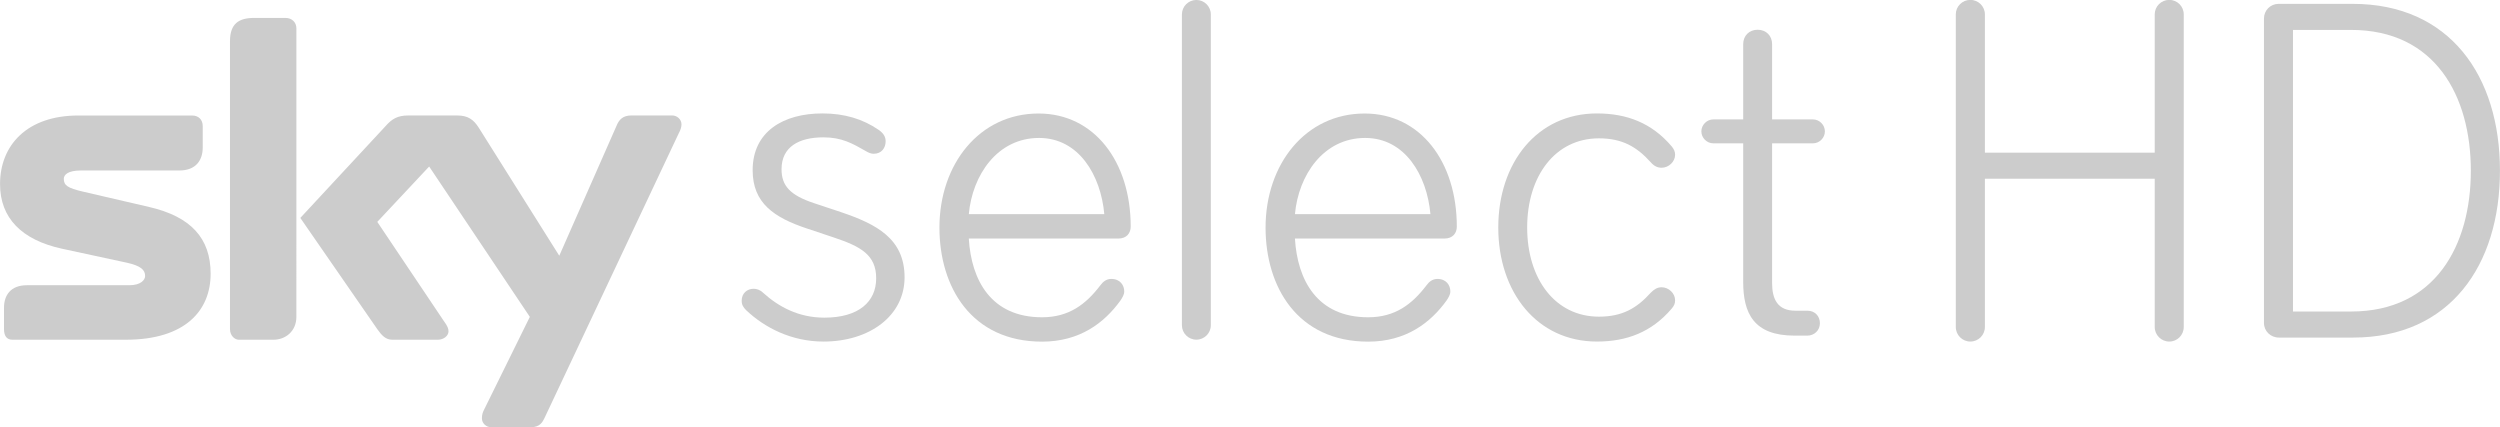 <svg width="600" height="102.53" version="1.1" viewBox="0 0 158.75 27.129" xmlns="http://www.w3.org/2000/svg" xmlns:xlink="http://www.w3.org/1999/xlink">
 <g transform="translate(-39.431 -166.09)" fill="#ccc">
  <path d="m73.993 192.66c-0.111 0.223-0.278 0.558-0.836 0.558h-2.569c-0.252 0-0.558-0.223-0.558-0.558 0-0.25 0.055-0.392 0.139-0.558l2.904-5.89-6.393-9.548-3.294 3.516 4.216 6.282c0.25 0.336 0.306 0.502 0.306 0.67 0 0.278-0.306 0.531-0.67 0.531h-2.904c-0.419 0-0.669-0.278-0.949-0.672l-4.887-7.062 5.416-5.834c0.392-0.447 0.755-0.672 1.425-0.672h3.126c0.67 0 1.033 0.252 1.367 0.781l5.11 8.126 3.629-8.236c0.167-0.42 0.419-0.672 0.949-0.672h2.597c0.306 0 0.586 0.252 0.586 0.559 0 0.167-0.056 0.363-0.167 0.558zm-15.745-6.448c0 0.92-0.699 1.452-1.452 1.452h-2.205c-0.252 0-0.559-0.253-0.559-0.672v-18.284c0-1.117 0.559-1.48 1.536-1.48h1.982c0.419 0 0.699 0.278 0.699 0.669zm-9.353-6.979c2.652 0.613 3.908 1.982 3.908 4.241 0 2.317-1.591 4.19-5.388 4.19h-7.203c-0.363 0-0.53-0.253-0.53-0.672v-1.367c0-0.781 0.419-1.422 1.452-1.422h6.504c0.727 0 1.005-0.336 1.005-0.586 0-0.394-0.278-0.644-1.144-0.841l-4.132-0.891c-2.568-0.559-3.937-1.955-3.937-4.105 0-2.457 1.703-4.355 4.97-4.355h7.231c0.391 0 0.67 0.252 0.67 0.672v1.366c0 0.783-0.419 1.453-1.48 1.453h-6.254c-0.836 0-1.088 0.278-1.088 0.53 0 0.419 0.252 0.586 1.2 0.809l4.215 0.978"/>
  <path d="m91.713 187.78c-2.025 0-3.732-0.883-4.901-1.99-0.191-0.191-0.286-0.349-0.286-0.604 0-0.474 0.348-0.758 0.759-0.758 0.189 0 0.411 0.064 0.601 0.253 0.981 0.886 2.247 1.581 3.891 1.581 2.183 0 3.29-1.012 3.29-2.498 0-1.487-0.981-2.023-2.689-2.593l-1.708-0.57c-2.088-0.696-3.448-1.613-3.448-3.701 0-2.467 1.961-3.607 4.429-3.607 1.391 0 2.562 0.349 3.574 1.045 0.315 0.221 0.442 0.442 0.442 0.727 0 0.411-0.253 0.79-0.759 0.79-0.158 0-0.317-0.062-0.475-0.157-0.885-0.506-1.549-0.886-2.72-0.886-1.549 0-2.656 0.601-2.656 2.025 0 1.045 0.537 1.646 2.056 2.152l1.708 0.568c2.247 0.761 4.049 1.677 4.049 4.144 0 2.437-2.214 4.08-5.156 4.08"/>
  <path d="m105.41 174.85c-2.656 0-4.238 2.372-4.46 4.839h8.604c-0.222-2.467-1.613-4.839-4.144-4.839zm5.82 5.63c0 0.411-0.253 0.759-0.792 0.759h-9.489c0.158 2.656 1.424 4.999 4.65 4.999 1.708 0 2.784-0.824 3.701-2.026 0.158-0.219 0.379-0.41 0.696-0.41 0.57 0 0.823 0.41 0.823 0.79 0 0.221-0.127 0.41-0.253 0.599-1.012 1.394-2.563 2.594-4.966 2.594-4.492 0-6.516-3.478-6.516-7.243 0-4.018 2.531-7.244 6.295-7.244 3.541 0 5.851 3.069 5.851 7.18"/>
  <path d="m115.4 187.66c-0.506 0-0.918-0.41-0.918-0.916v-19.738c0-0.506 0.411-0.918 0.918-0.918 0.506 0 0.918 0.411 0.918 0.918v19.738c0 0.506-0.411 0.916-0.918 0.916"/>
  <path d="m126.12 174.85c-2.656 0-4.238 2.372-4.46 4.839h8.604c-0.221-2.467-1.613-4.839-4.144-4.839zm5.82 5.63c0 0.411-0.253 0.759-0.79 0.759h-9.491c0.16 2.656 1.424 4.999 4.651 4.999 1.708 0 2.784-0.824 3.701-2.026 0.157-0.219 0.379-0.41 0.696-0.41 0.568 0 0.821 0.41 0.821 0.79 0 0.221-0.127 0.41-0.253 0.599-1.012 1.394-2.562 2.594-4.965 2.594-4.491 0-6.516-3.478-6.516-7.243 0-4.018 2.529-7.244 6.294-7.244 3.543 0 5.851 3.069 5.851 7.18"/>
  <path d="m145.58 175.38c0.158 0.191 0.221 0.349 0.221 0.539 0 0.442-0.41 0.823-0.852 0.823-0.255 0-0.475-0.095-0.697-0.349-0.885-0.98-1.802-1.518-3.288-1.518-2.784 0-4.557 2.405-4.557 5.662 0 3.259 1.773 5.662 4.557 5.662 1.486 0 2.403-0.537 3.288-1.518 0.222-0.22 0.411-0.348 0.697-0.348 0.442 0 0.852 0.38 0.852 0.824 0 0.219-0.062 0.346-0.221 0.536-1.267 1.486-2.846 2.087-4.745 2.087-3.796 0-6.263-3.13-6.263-7.243 0-4.111 2.467-7.243 6.263-7.243 1.899 0 3.478 0.601 4.745 2.087"/>
  <path d="m151.96 184.05c0 1.045 0.349 1.771 1.486 1.771h0.761c0.474 0 0.79 0.348 0.79 0.792 0 0.475-0.38 0.79-0.79 0.79h-0.823c-2.594 0-3.259-1.424-3.259-3.416v-8.795h-1.897c-0.411 0-0.759-0.346-0.759-0.758 0-0.413 0.348-0.761 0.759-0.761h1.897v-4.776c0-0.539 0.38-0.918 0.918-0.918 0.537 0 0.918 0.379 0.918 0.918v4.776h2.594c0.411 0 0.758 0.348 0.758 0.761 0 0.411-0.346 0.758-0.758 0.758h-2.594v8.857"/>
  <path d="m164.55 187.78c-0.51 0-0.924-0.414-0.924-0.924v-19.854c0-0.505 0.414-0.919 0.924-0.919 0.51 0 0.924 0.414 0.924 0.919v8.785h10.784v-8.785c0-0.505 0.414-0.919 0.924-0.919 0.51 0 0.919 0.414 0.919 0.919v19.854c0 0.51-0.408 0.924-0.919 0.924-0.51 0-0.924-0.414-0.924-0.924v-9.414h-10.784v9.414c0 0.51-0.414 0.924-0.924 0.924"/>
  <path d="m188.73 167.99h-3.692v17.882h3.692c5.346 0 7.603-4.202 7.603-8.941 0-4.739-2.257-8.941-7.603-8.941zm0.129 19.537h-4.712c-0.537 0-0.951-0.414-0.951-0.924v-19.344c0-0.51 0.414-0.924 0.924-0.924h4.707c6.169 0 9.355 4.583 9.355 10.596 0 6.013-3.186 10.596-9.323 10.596"/>
 </g>
</svg>
